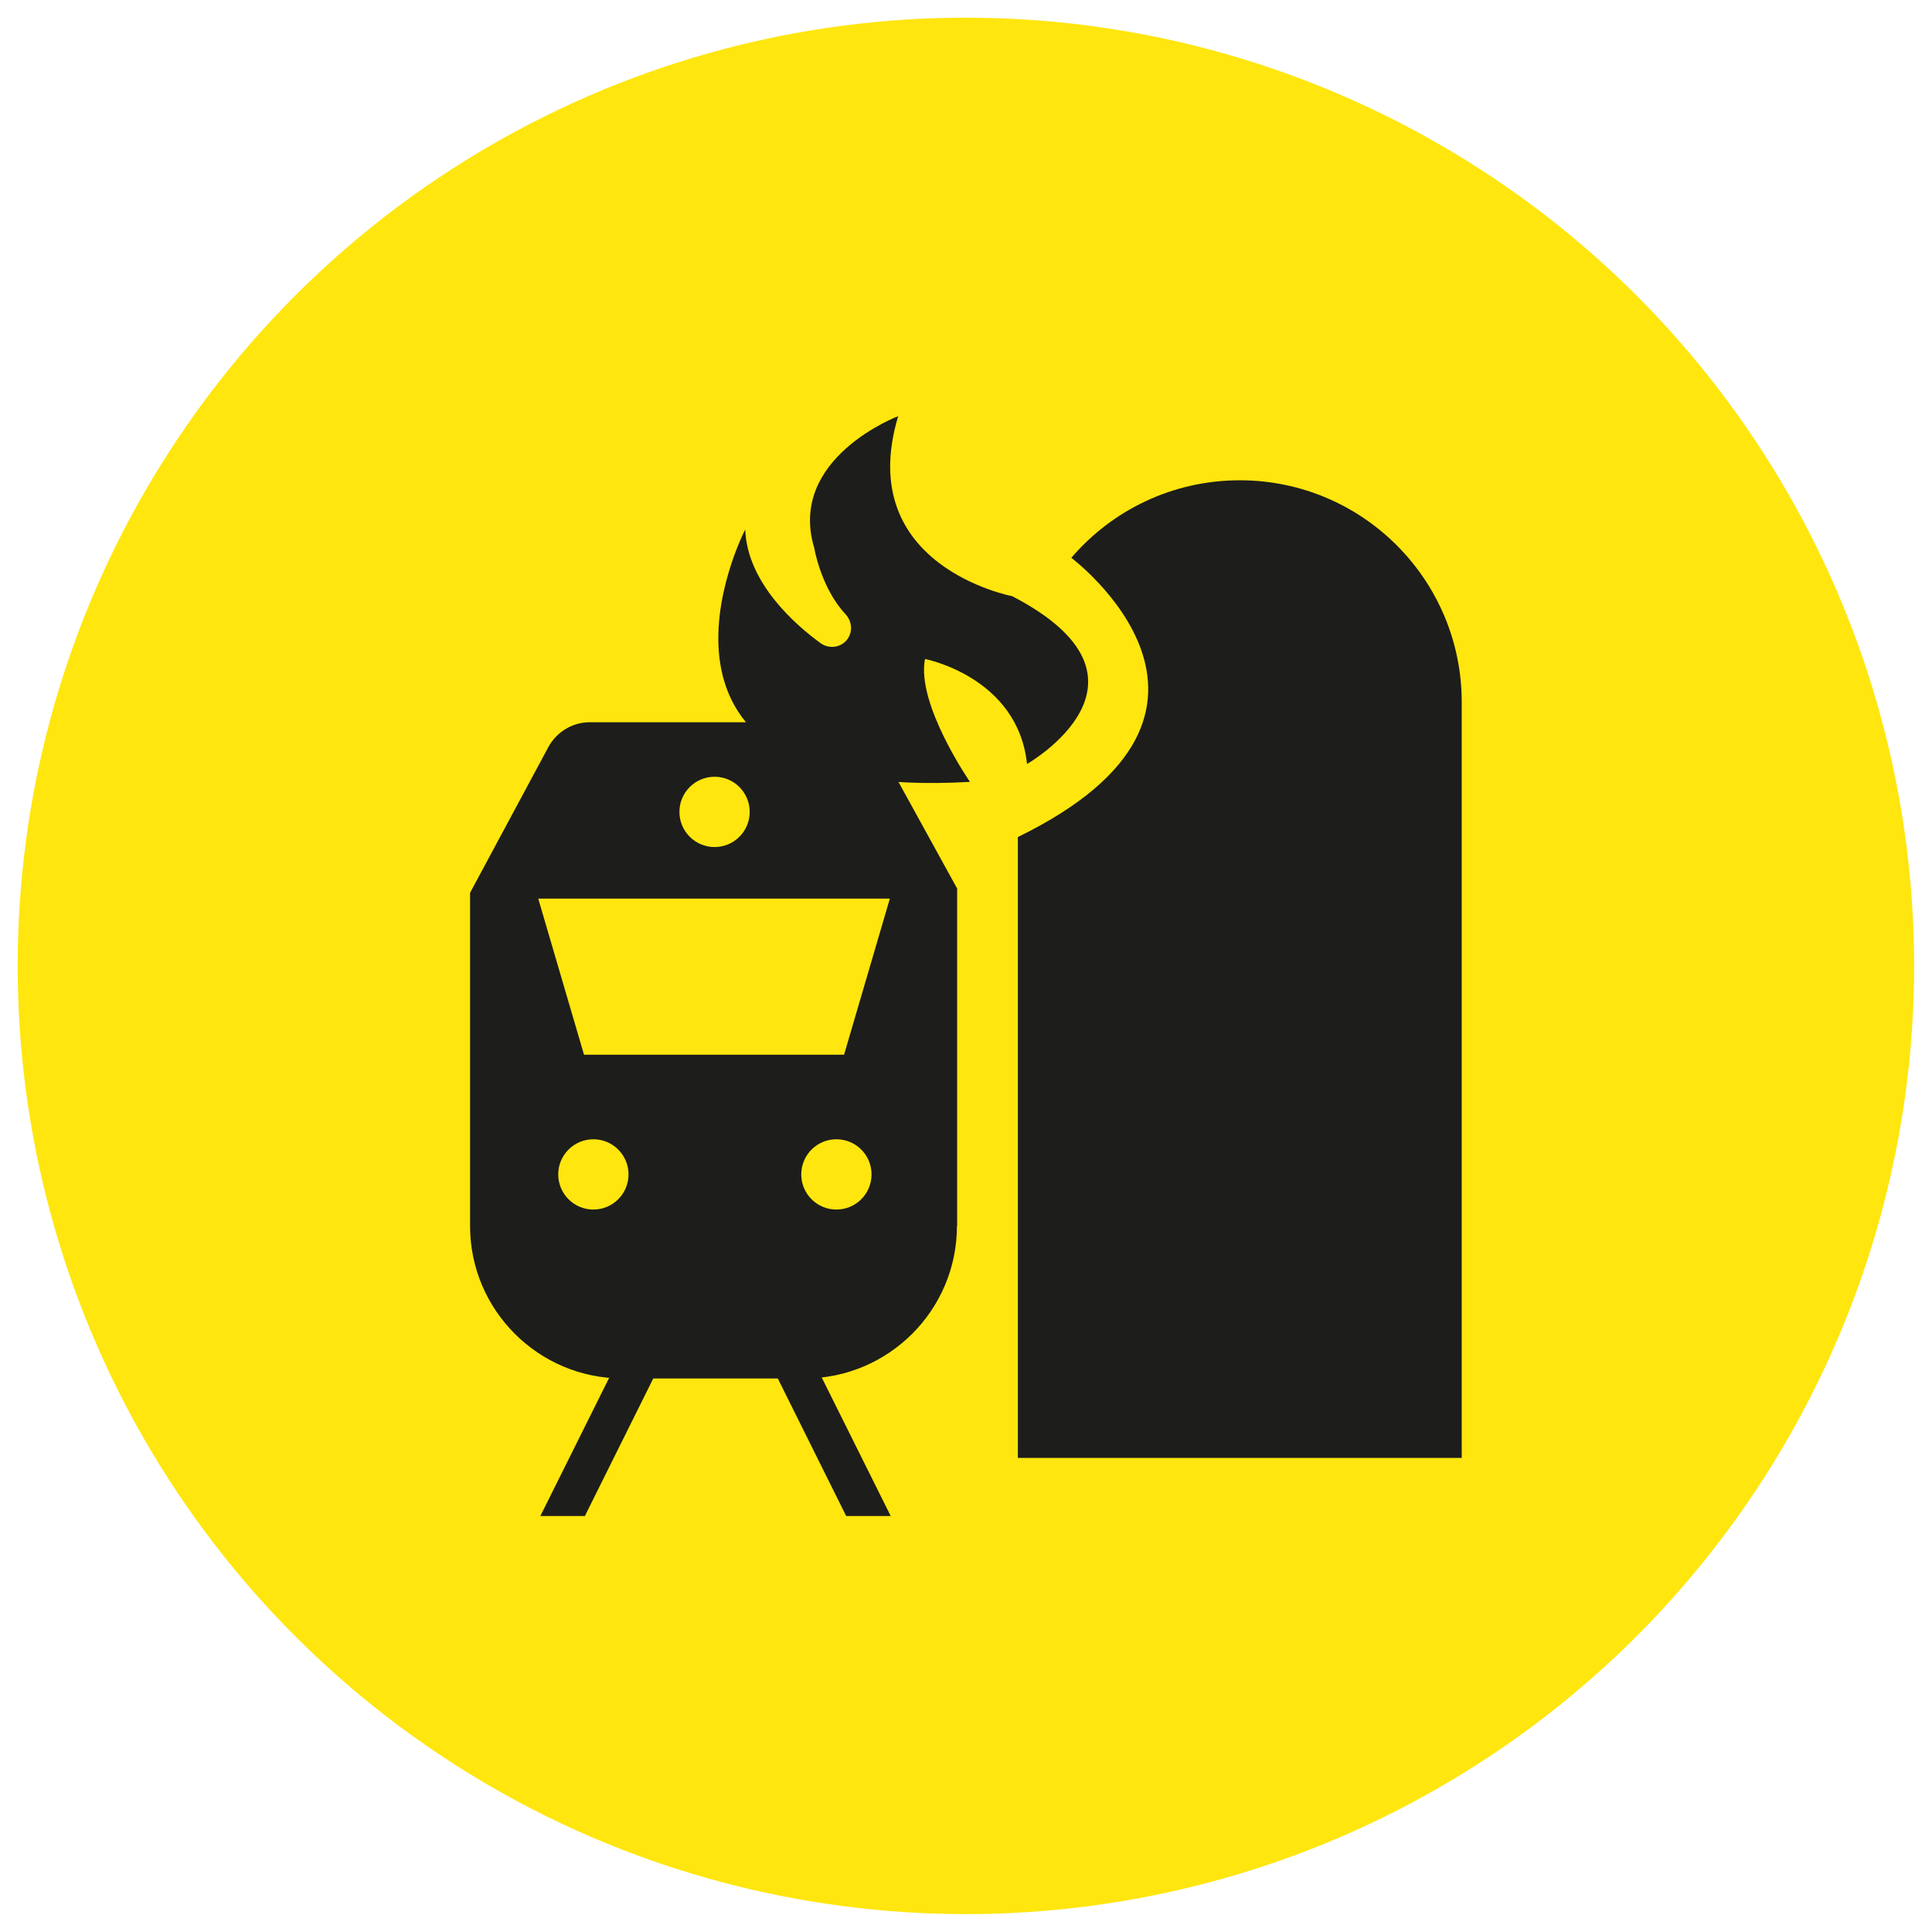 <?xml version="1.0" encoding="UTF-8"?>
<svg xmlns="http://www.w3.org/2000/svg" viewBox="0 0 90.71 90.71">
  <defs>
    <style>
      .cls-1 {
        fill: #1d1d1b;
      }

      .cls-1, .cls-2 {
        stroke-width: 0px;
      }

      .cls-2 {
        fill: #ffe60e;
      }
    </style>
  </defs>
  <g id="cirkels">
    <circle class="cls-2" cx="45.35" cy="45.35" r="44.52"/>
  </g>
  <g id="Iconen">
    <g>
      <path class="cls-1" d="M47.79,39.31v29.14h20.84v-35.48c0-5.75-4.66-10.42-10.42-10.42h0c-3.16,0-6,1.41-7.91,3.64,0,0,9.6,7.2-2.51,13.11Z"/>
      <path class="cls-1" d="M34.98,24.88s-6.62,12.81,10.56,11.83c0,0-2.53-3.66-2.11-5.77,0,0,4.36.84,4.79,4.93,0,0,6.9-3.94-.7-7.88,0,0-7.46-1.41-5.35-8.45,0,0-5.21,1.97-3.94,6.19,0,0,.31,1.87,1.47,3.11.32.35.35.87.04,1.23h0c-.31.35-.83.4-1.21.13-1.17-.85-3.43-2.81-3.54-5.31Z"/>
      <g>
        <path class="cls-1" d="M39.63,49.52h-12.21l-2.15-7.33h16.51l-2.15,7.33ZM44.94,57.56v-15.84l-3.67-6.67c-.39-.7-1.12-1.14-1.93-1.14h-11.65c-.81,0-1.55.45-1.94,1.16l-3.68,6.85v15.64c0,3.95,3.21,7.16,7.16,7.16h8.54c3.95,0,7.16-3.21,7.16-7.16Z"/>
        <g>
          <circle class="cls-2" cx="33.55" cy="38.12" r="1.65"/>
          <circle class="cls-2" cx="27.86" cy="55.14" r="1.65"/>
          <circle class="cls-2" cx="39.27" cy="55.14" r="1.65"/>
        </g>
        <polygon class="cls-1" points="34.45 57.12 32.37 57.12 25.37 71.18 27.46 71.18 34.45 57.12"/>
        <polygon class="cls-1" points="32.74 57.12 34.82 57.12 41.82 71.18 39.73 71.18 32.74 57.12"/>
      </g>
    </g>
  </g>
</svg>